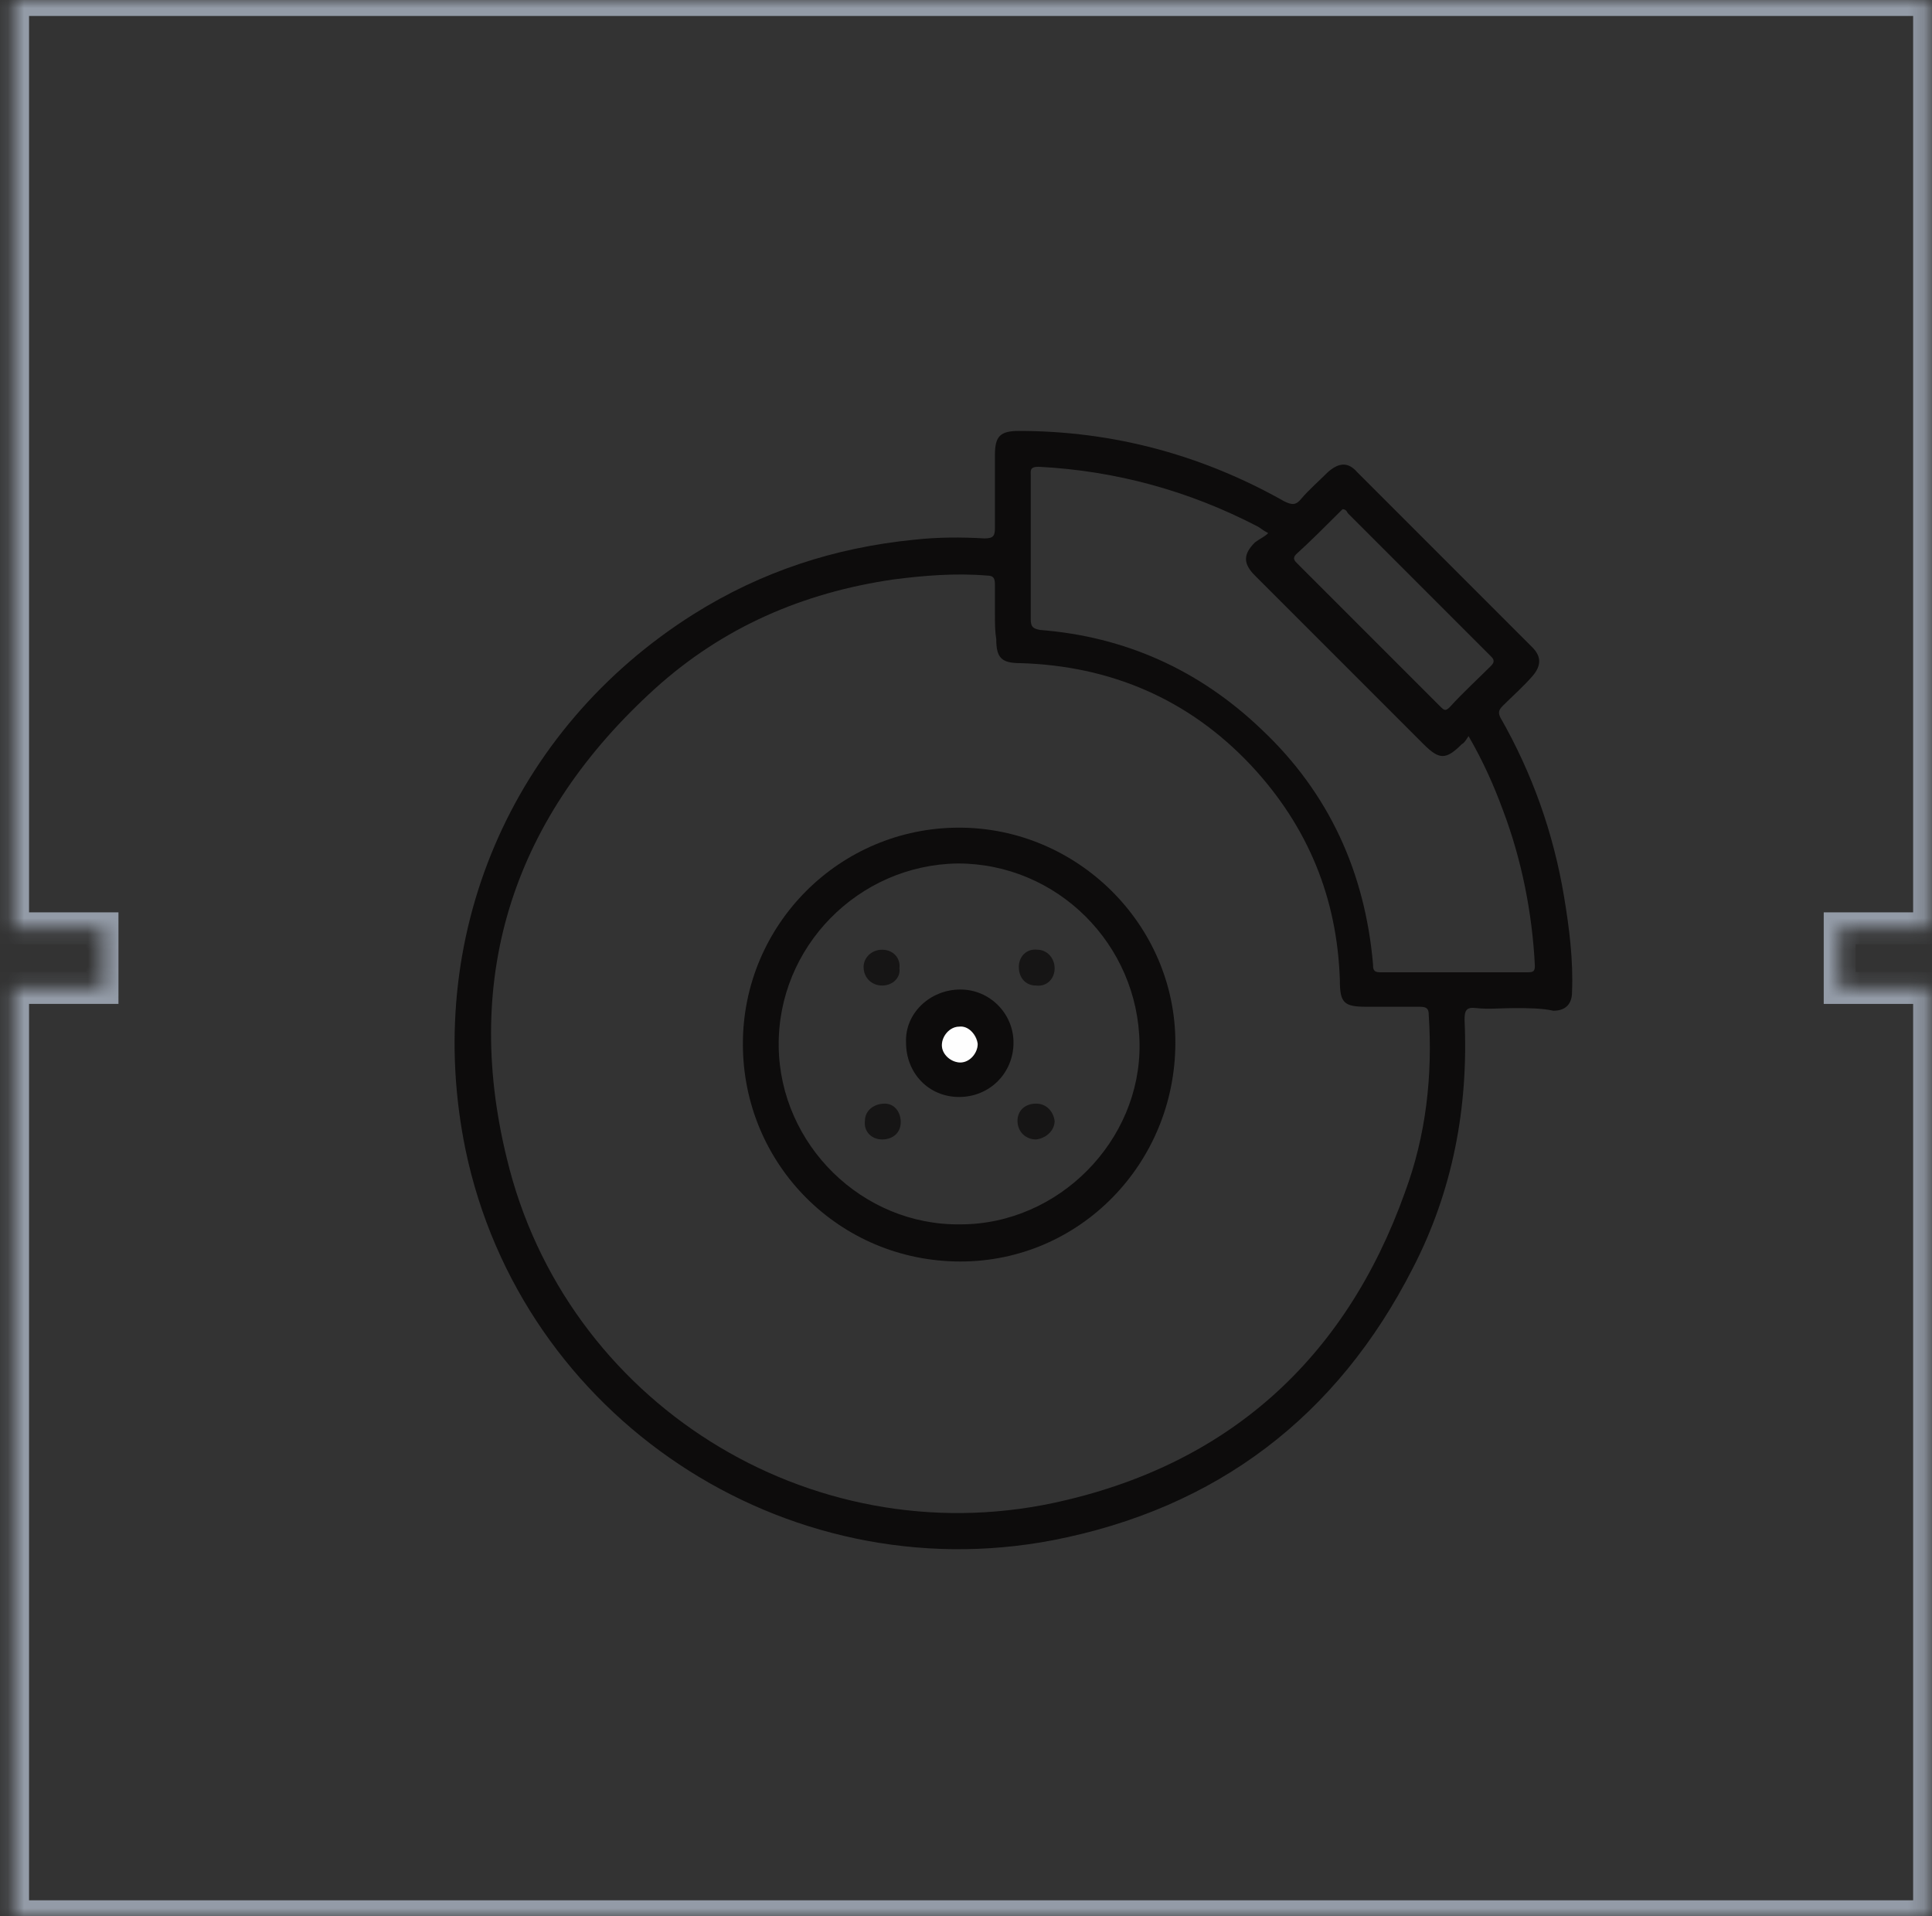 <svg width="121" height="120" viewBox="0 0 121 120" fill="none" xmlns="http://www.w3.org/2000/svg">
<rect x="0" y="0" width="121" height="120" fill="#333333" stroke="none"/>
<mask id="path-1-inside-1_694_17501" fill="white">
<path fill-rule="evenodd" clip-rule="evenodd" d="M0.819 0H120.819V58.133H115.219V61.867H120.819V120H0.819V61.866H6.419V58.133H0.819V0Z"/>
</mask>
<path d="M120.819 0H121.819V-1H120.819V0ZM0.819 0V-1H-0.181V0H0.819ZM120.819 58.133V59.133H121.819V58.133H120.819ZM115.219 58.133V57.133H114.219V58.133H115.219ZM115.219 61.867H114.219V62.867H115.219V61.867ZM120.819 61.867H121.819V60.867H120.819V61.867ZM120.819 120V121H121.819V120H120.819ZM0.819 120H-0.181V121H0.819V120ZM0.819 61.866V60.866H-0.181V61.866H0.819ZM6.419 61.866V62.866H7.419V61.866H6.419ZM6.419 58.133H7.419V57.133H6.419V58.133ZM0.819 58.133H-0.181V59.133H0.819V58.133ZM120.819 -1H0.819V1H120.819V-1ZM121.819 58.133V0H119.819V58.133H121.819ZM115.219 59.133H120.819V57.133H115.219V59.133ZM116.219 61.867V58.133H114.219V61.867H116.219ZM120.819 60.867H115.219V62.867H120.819V60.867ZM121.819 120V61.867H119.819V120H121.819ZM0.819 121H120.819V119H0.819V121ZM-0.181 61.866V120H1.819V61.866H-0.181ZM6.419 60.866H0.819V62.866H6.419V60.866ZM5.419 58.133V61.866H7.419V58.133H5.419ZM0.819 59.133H6.419V57.133H0.819V59.133ZM-0.181 0V58.133H1.819V0H-0.181Z" fill="#939BA7" mask="url(#path-1-inside-1_694_17501)"/>
<path d="M94.799 63.129C94.051 63.129 93.22 63.212 92.472 63.129C91.808 63.046 91.725 63.295 91.725 63.877C91.974 69.36 90.977 74.595 88.484 79.414C83.748 88.719 76.187 94.453 65.968 96.447C49.101 99.687 32.65 88.719 29.16 72.019C26.419 58.725 31.985 45.681 43.451 38.452C47.689 35.793 52.259 34.298 57.244 33.799C58.739 33.633 60.235 33.633 61.647 33.716C62.229 33.716 62.312 33.55 62.312 33.052C62.312 31.556 62.312 29.977 62.312 28.482C62.312 27.319 62.644 26.986 63.808 26.986C69.707 26.986 75.273 28.482 80.425 31.39C80.923 31.639 81.173 31.639 81.505 31.224C82.004 30.642 82.585 30.144 83.167 29.562C83.831 28.98 84.413 28.897 84.995 29.562C88.65 33.218 92.306 36.873 95.962 40.529C96.544 41.111 96.544 41.693 95.962 42.357C95.38 43.022 94.716 43.604 94.134 44.185C93.885 44.434 93.802 44.601 93.968 44.933C95.962 48.423 97.291 52.161 97.956 56.15C98.288 58.144 98.538 60.138 98.455 62.132C98.455 62.88 98.039 63.295 97.291 63.295C96.544 63.129 95.63 63.129 94.799 63.129ZM62.312 38.452C62.312 37.871 62.312 37.206 62.312 36.624C62.312 36.209 62.229 36.043 61.813 36.043C59.819 35.877 57.825 36.043 55.914 36.292C50.264 37.123 45.279 39.283 41.042 43.105C32.235 51.081 28.911 60.969 31.736 72.518C35.392 87.805 50.68 97.36 65.968 94.12C76.852 91.794 84.247 85.147 87.986 74.678C89.315 71.105 89.731 67.366 89.481 63.544C89.481 63.129 89.315 63.046 88.9 63.046C87.82 63.046 86.656 63.046 85.576 63.046C84.164 63.046 83.915 62.797 83.915 61.384C83.748 56.233 81.92 51.746 78.348 47.924C74.443 43.77 69.54 41.693 63.891 41.526C62.727 41.526 62.395 41.194 62.395 40.031C62.312 39.532 62.312 39.034 62.312 38.452ZM79.428 33.384C79.096 33.218 78.929 33.052 78.763 32.968C74.443 30.725 69.873 29.479 65.054 29.23C64.472 29.23 64.555 29.479 64.555 29.811C64.555 32.802 64.555 35.793 64.555 38.785C64.555 39.283 64.722 39.366 65.137 39.449C70.454 39.865 75.107 41.942 79.012 45.681C83.25 49.669 85.493 54.654 85.992 60.387C85.992 60.636 85.992 60.886 86.407 60.886C89.481 60.886 92.639 60.886 95.713 60.886C96.045 60.886 96.128 60.802 96.128 60.47C95.962 57.147 95.297 53.823 94.134 50.749C93.552 49.17 92.888 47.675 91.974 46.096C91.808 46.346 91.725 46.512 91.558 46.595C90.561 47.592 90.146 47.592 89.149 46.595C87.903 45.348 86.656 44.102 85.493 42.939C83.167 40.612 80.923 38.369 78.597 36.043C77.849 35.295 77.849 34.713 78.597 33.965C78.929 33.716 79.178 33.633 79.428 33.384ZM84.081 31.888C83.998 31.971 83.998 31.971 83.915 32.055C83.001 32.968 82.087 33.882 81.173 34.713C80.923 34.963 81.09 35.129 81.256 35.295C84.247 38.286 87.238 41.277 90.229 44.268C90.478 44.517 90.561 44.517 90.811 44.268C91.641 43.354 92.555 42.523 93.386 41.693C93.636 41.443 93.552 41.277 93.386 41.111C90.395 38.12 87.404 35.129 84.413 32.138C84.33 31.971 84.247 31.888 84.081 31.888Z" fill="#0D0C0C"/>
<path d="M46.526 65.372C46.526 57.894 52.591 51.829 60.069 51.829C67.464 51.829 73.612 57.895 73.612 65.289C73.612 72.85 67.63 78.998 60.152 78.998C52.591 78.998 46.526 72.933 46.526 65.372ZM71.369 65.372C71.286 59.141 66.217 54.072 59.986 54.072C53.754 54.156 48.686 59.307 48.769 65.538C48.852 71.687 54.004 76.755 60.152 76.672C66.3 76.672 71.452 71.438 71.369 65.372Z" fill="#0D0C0C"/>
<path d="M60.152 61.965C61.98 61.965 63.475 63.461 63.475 65.289C63.475 67.2 61.98 68.695 60.069 68.695C58.158 68.695 56.745 67.2 56.745 65.289C56.662 63.461 58.241 61.965 60.152 61.965ZM61.232 65.372C61.232 64.79 60.65 64.292 60.069 64.292C59.487 64.292 58.989 64.873 58.989 65.455C58.989 66.037 59.57 66.535 60.152 66.535C60.65 66.452 61.232 65.954 61.232 65.372Z" fill="#0D0C0C"/>
<path d="M66.051 60.637C66.051 61.301 65.552 61.8 64.888 61.717C64.223 61.717 63.808 61.218 63.808 60.553C63.808 59.889 64.306 59.39 64.971 59.473C65.552 59.473 66.051 59.972 66.051 60.637Z" fill="#161515"/>
<path d="M56.413 70.275C56.413 70.939 55.914 71.355 55.25 71.355C54.585 71.355 54.087 70.856 54.17 70.192C54.17 69.527 54.751 69.111 55.416 69.111C55.998 69.111 56.413 69.61 56.413 70.275Z" fill="#161515"/>
<path d="M64.888 71.355C64.223 71.355 63.725 70.856 63.725 70.192C63.725 69.527 64.223 69.111 64.888 69.111C65.552 69.111 65.968 69.61 66.051 70.192C66.051 70.773 65.552 71.272 64.888 71.355Z" fill="#161515"/>
<path d="M55.25 61.716C54.585 61.716 54.086 61.218 54.086 60.553C54.086 59.972 54.585 59.473 55.25 59.473C55.914 59.473 56.413 59.972 56.33 60.636C56.413 61.218 55.914 61.716 55.25 61.716Z" fill="#161515"/>
<path d="M61.232 65.372C61.232 65.954 60.734 66.535 60.152 66.535C59.57 66.535 58.989 66.037 58.989 65.455C58.989 64.874 59.487 64.292 60.069 64.292C60.651 64.209 61.149 64.791 61.232 65.372Z" fill="#FEFEFE"/>
</svg>
